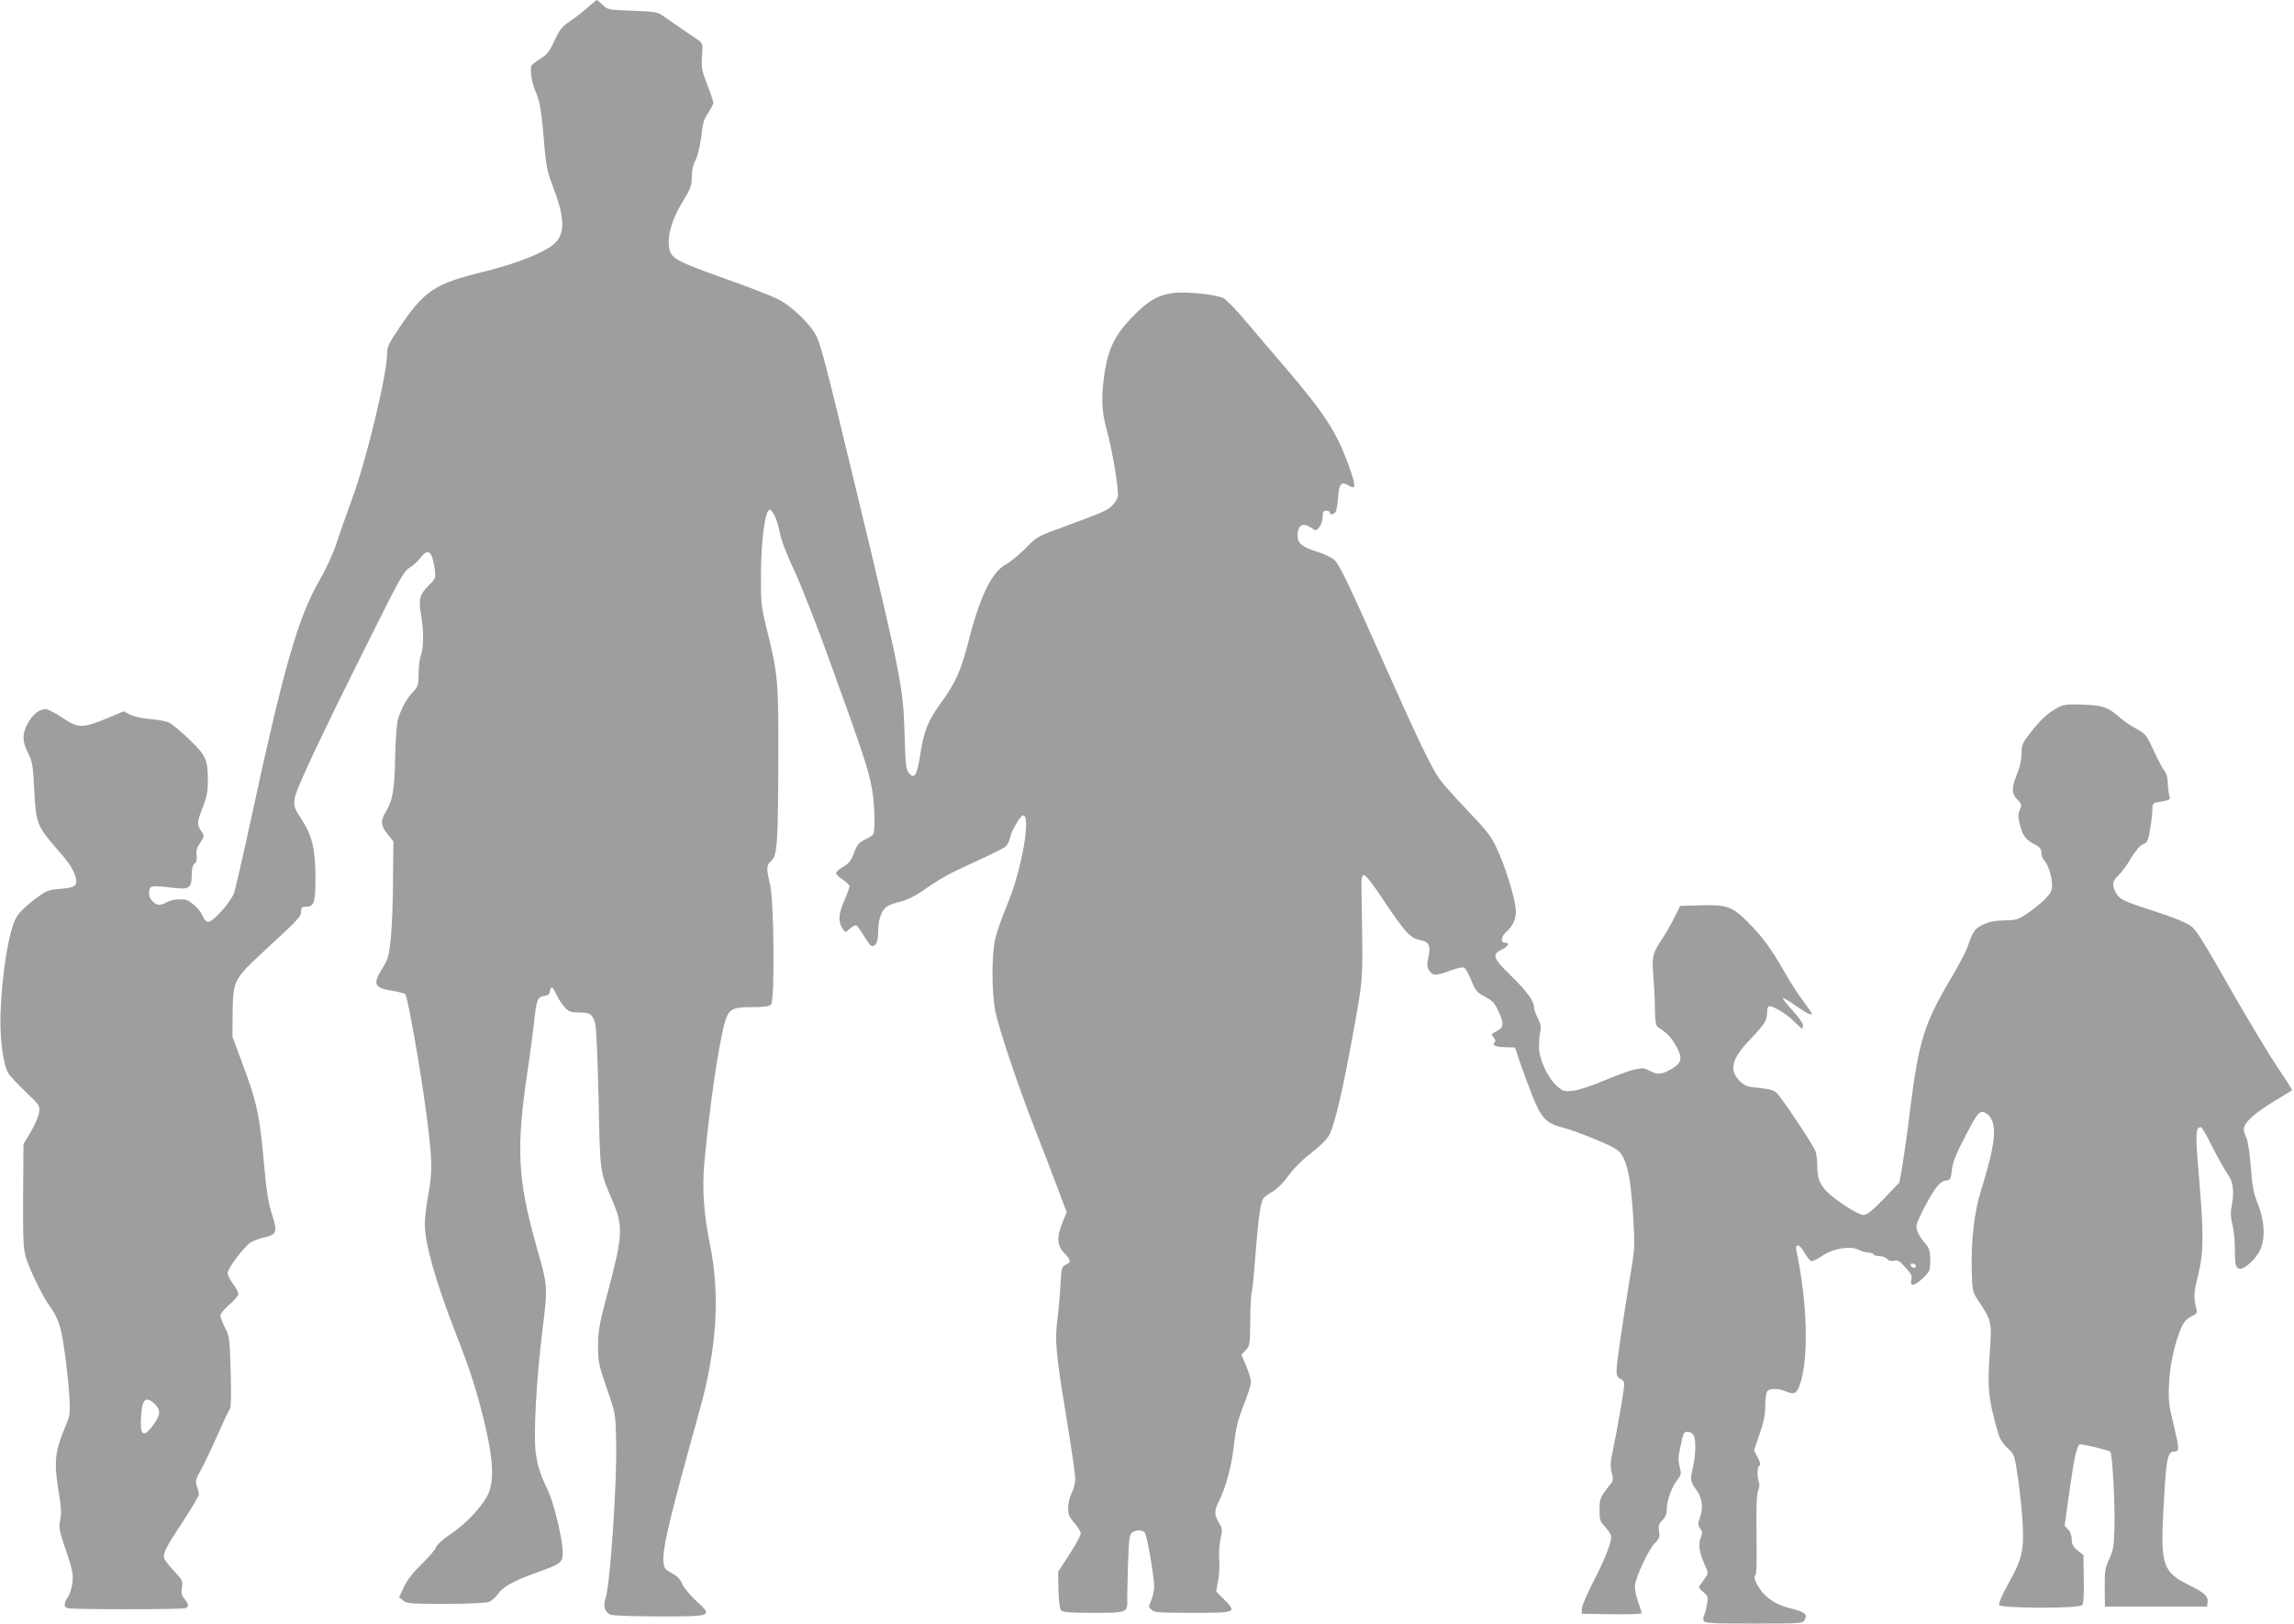 <?xml version="1.0" standalone="no"?>
<!DOCTYPE svg PUBLIC "-//W3C//DTD SVG 20010904//EN"
 "http://www.w3.org/TR/2001/REC-SVG-20010904/DTD/svg10.dtd">
<svg version="1.0" xmlns="http://www.w3.org/2000/svg"
 width="1280pt" height="906pt" viewBox="0 0 1280 906"
 preserveAspectRatio="xMidYMid meet">
<g transform="translate(0,906) scale(0.1,-0.1)"
fill="#9e9e9e" stroke="none">
<path d="M3280 9019 c-25 -22 -69 -57 -99 -77 -46 -31 -59 -48 -87 -109 -27
-58 -41 -77 -76 -99 -24 -15 -47 -32 -51 -38 -13 -18 0 -102 24 -153 22 -49
32 -114 48 -313 8 -92 16 -133 44 -205 65 -169 71 -255 22 -313 -44 -52 -205
-119 -405 -168 -273 -67 -330 -104 -468 -307 -63 -93 -72 -111 -72 -151 0
-113 -116 -595 -193 -803 -30 -82 -69 -193 -87 -248 -20 -62 -58 -145 -101
-220 -116 -204 -195 -477 -375 -1310 -46 -214 -91 -409 -99 -431 -9 -23 -42
-69 -73 -103 -63 -67 -81 -71 -102 -20 -16 37 -74 89 -103 90 -42 2 -72 -3
-99 -17 -37 -19 -54 -18 -78 8 -14 15 -20 33 -18 53 3 34 13 35 142 20 82 -10
96 1 96 76 0 30 5 51 16 60 11 9 14 23 11 46 -4 24 1 42 20 70 20 29 23 41 14
53 -34 46 -34 56 -2 139 25 64 31 96 31 153 0 119 -11 143 -103 231 -45 43
-95 85 -111 93 -15 9 -63 18 -105 21 -44 3 -92 14 -114 25 l-37 19 -63 -27
c-169 -71 -186 -71 -281 -8 -38 26 -80 47 -93 47 -35 -1 -73 -32 -100 -83 -30
-56 -29 -99 4 -163 24 -47 27 -67 34 -204 9 -184 17 -205 121 -324 76 -86 100
-123 111 -169 10 -43 -6 -54 -87 -60 -72 -6 -77 -9 -151 -65 -48 -37 -84 -74
-96 -98 -41 -79 -78 -309 -86 -530 -5 -137 14 -289 44 -337 8 -14 51 -59 95
-102 79 -75 81 -77 76 -116 -3 -22 -24 -71 -47 -109 l-40 -68 -2 -285 c-1
-236 1 -295 14 -342 18 -64 96 -226 132 -273 33 -45 53 -88 65 -139 18 -79 40
-257 47 -366 5 -97 4 -109 -20 -165 -62 -147 -67 -202 -39 -374 14 -79 15
-117 8 -152 -9 -44 -6 -59 33 -173 36 -108 41 -133 35 -178 -3 -29 -14 -65
-25 -80 -23 -33 -24 -54 -3 -62 20 -8 638 -8 658 0 21 8 20 21 -5 52 -16 20
-19 34 -14 64 6 35 3 41 -43 90 -27 29 -52 61 -55 71 -10 27 7 60 104 207 49
75 89 143 89 150 0 7 -5 28 -11 45 -11 29 -8 38 24 96 19 35 61 123 92 194 32
72 62 136 68 143 6 8 8 81 4 208 -5 184 -7 197 -31 244 -14 27 -26 58 -26 69
0 11 22 37 50 61 28 23 50 50 50 59 0 10 -13 35 -30 57 -16 21 -30 49 -30 60
0 25 90 145 128 170 15 10 49 23 76 29 71 16 75 29 44 127 -20 62 -31 128 -43
263 -26 294 -40 362 -128 595 l-50 135 1 134 c2 176 8 188 165 334 209 193
217 202 217 231 0 21 5 26 24 26 49 0 56 21 56 156 0 165 -18 241 -76 330 -41
62 -45 74 -41 114 5 49 137 330 436 928 149 299 176 346 205 363 19 11 46 36
61 55 44 58 67 40 81 -64 6 -47 5 -50 -34 -89 -51 -51 -58 -78 -42 -167 15
-82 14 -185 -2 -224 -6 -15 -12 -59 -12 -99 -1 -66 -3 -74 -32 -105 -34 -35
-64 -89 -83 -150 -7 -22 -14 -112 -16 -210 -3 -182 -14 -247 -54 -311 -29 -47
-26 -76 12 -122 l32 -40 -2 -210 c0 -115 -6 -262 -12 -325 -10 -104 -14 -119
-46 -171 -57 -92 -48 -112 55 -128 35 -6 67 -14 71 -18 14 -16 84 -411 118
-668 33 -255 35 -316 12 -445 -12 -63 -21 -139 -21 -168 0 -110 60 -322 174
-615 81 -207 119 -325 163 -512 46 -194 51 -314 14 -388 -33 -67 -121 -160
-207 -218 -41 -27 -76 -59 -80 -71 -3 -13 -40 -56 -81 -96 -50 -49 -83 -91
-100 -129 l-26 -56 23 -19 c20 -16 44 -18 235 -18 118 0 225 5 241 10 16 6 39
25 52 44 28 41 87 74 215 120 137 49 147 56 147 113 0 70 -48 270 -81 342 -44
92 -59 137 -70 217 -13 96 4 413 38 683 30 243 30 242 -31 456 -109 387 -118
555 -50 1005 14 91 29 210 35 264 12 116 19 134 56 138 20 2 29 9 31 26 5 33
17 27 37 -19 11 -23 31 -54 46 -70 23 -25 34 -29 82 -29 60 0 72 -8 88 -62 6
-19 14 -198 19 -418 8 -416 7 -405 73 -560 67 -157 65 -194 -28 -545 -41 -154
-48 -194 -48 -275 0 -88 3 -105 48 -235 49 -140 49 -140 53 -295 6 -216 -33
-806 -59 -878 -15 -43 -4 -80 27 -92 14 -6 138 -10 275 -10 298 0 298 0 201
89 -33 31 -67 72 -75 92 -10 25 -28 44 -58 60 -39 21 -44 29 -47 62 -6 77 30
230 203 852 96 347 114 645 55 928 -33 164 -43 303 -30 445 26 296 81 675 115
789 22 73 40 83 152 83 64 0 96 4 105 14 22 21 17 577 -5 669 -22 91 -21 110
7 134 33 29 37 92 39 568 1 432 -2 470 -61 710 -36 145 -37 156 -36 325 1 172
20 330 43 353 16 16 48 -48 61 -122 8 -41 37 -120 80 -211 38 -80 128 -309
200 -510 179 -493 218 -610 235 -709 16 -88 20 -238 7 -257 -4 -7 -25 -20 -47
-30 -32 -16 -43 -28 -60 -74 -17 -44 -29 -59 -60 -77 -22 -12 -40 -28 -40 -35
0 -7 17 -24 38 -37 20 -13 37 -30 37 -37 0 -6 -14 -45 -31 -84 -32 -76 -33
-116 -5 -156 14 -19 15 -18 39 5 14 12 30 20 36 17 6 -4 25 -31 43 -61 18 -30
37 -55 43 -55 24 0 35 27 35 82 0 69 19 121 52 141 12 8 47 20 77 27 32 8 77
30 115 56 101 71 141 94 299 166 84 38 160 76 169 85 10 9 20 31 24 49 7 37
58 124 73 124 46 0 -10 -312 -90 -501 -27 -64 -56 -147 -65 -185 -22 -92 -21
-302 0 -409 21 -99 125 -411 212 -633 36 -92 93 -239 126 -327 l60 -160 -23
-55 c-34 -81 -32 -131 9 -172 38 -40 40 -51 8 -66 -22 -10 -24 -17 -29 -114
-3 -57 -11 -143 -17 -193 -15 -117 -9 -185 51 -549 27 -165 49 -318 49 -339 0
-21 -9 -55 -20 -77 -11 -22 -20 -59 -20 -85 0 -37 6 -51 35 -84 19 -21 35 -47
35 -59 0 -11 -28 -63 -63 -116 l-63 -97 2 -100 c1 -61 7 -105 14 -114 10 -12
44 -15 180 -15 189 0 191 1 190 71 -1 24 2 116 4 204 5 135 8 162 23 173 22
16 58 16 71 -1 12 -14 52 -247 52 -301 0 -20 -7 -53 -15 -73 -18 -43 -18 -38
1 -57 13 -14 48 -16 230 -16 245 0 247 1 172 77 l-42 42 11 63 c7 35 9 87 6
116 -3 29 0 79 7 112 12 54 11 61 -9 93 -26 43 -26 67 -1 117 40 79 71 194 85
314 11 99 21 140 54 224 23 56 41 115 41 130 0 15 -12 55 -27 90 l-26 62 24
26 c23 24 24 32 25 169 1 79 5 148 8 154 4 5 13 99 21 208 18 226 29 301 49
322 8 7 31 23 52 35 21 12 58 50 84 86 28 40 76 87 125 125 49 37 88 76 101
100 34 62 84 284 151 663 39 221 38 211 30 697 -2 73 1 90 13 92 9 2 48 -47
105 -133 121 -183 155 -220 205 -229 53 -9 65 -31 50 -97 -9 -42 -8 -55 5 -74
19 -30 39 -30 118 0 41 15 69 21 78 15 8 -4 25 -37 39 -71 22 -56 31 -66 76
-90 44 -24 55 -36 78 -87 29 -66 27 -85 -16 -107 -28 -14 -29 -17 -14 -33 11
-12 13 -20 5 -28 -16 -16 6 -26 64 -27 l50 -1 27 -80 c15 -44 46 -128 69 -187
51 -129 78 -157 174 -181 36 -9 119 -40 186 -68 98 -41 124 -57 140 -83 34
-54 50 -142 63 -331 10 -160 9 -192 -6 -285 -46 -278 -86 -549 -86 -585 0 -32
5 -42 23 -50 17 -8 21 -17 19 -40 -3 -43 -41 -255 -62 -355 -15 -70 -16 -93
-7 -128 10 -38 9 -45 -11 -69 -53 -67 -57 -76 -57 -140 0 -56 3 -65 33 -95 17
-19 32 -43 32 -54 0 -37 -37 -130 -100 -251 -33 -65 -62 -131 -63 -148 l-2
-30 168 -3 c92 -1 167 1 167 6 0 4 -9 34 -21 67 -12 36 -19 72 -16 92 9 54 76
196 109 230 27 27 30 37 25 68 -5 30 -2 41 18 61 17 16 25 36 25 58 0 50 25
123 56 163 25 33 27 39 16 78 -8 32 -8 57 3 108 8 37 17 72 20 77 10 17 44 11
55 -9 14 -27 12 -115 -5 -184 -15 -64 -13 -77 21 -122 31 -41 39 -100 20 -151
-13 -37 -13 -44 1 -64 12 -17 13 -26 3 -50 -15 -37 -9 -80 20 -147 23 -51 23
-52 4 -79 -10 -15 -23 -33 -29 -41 -7 -11 -3 -20 19 -37 26 -22 28 -27 21 -67
-4 -24 -11 -52 -16 -61 -5 -9 -6 -24 -3 -32 5 -14 40 -16 280 -16 266 0 274 1
284 21 17 31 -1 45 -80 64 -81 20 -139 58 -175 115 -26 41 -31 61 -18 74 4 4
6 105 4 224 -2 156 1 225 9 244 7 15 9 35 5 45 -12 29 -11 84 1 94 9 7 6 20
-9 47 l-20 38 31 92 c24 68 32 110 32 160 0 40 5 73 12 80 16 16 61 15 104 -3
46 -19 60 -12 78 42 49 143 41 454 -20 741 -10 47 17 42 45 -9 13 -22 29 -43
37 -46 7 -2 33 9 57 26 59 43 160 61 207 37 18 -9 43 -16 56 -16 13 0 26 -5
29 -10 3 -6 19 -10 34 -10 16 0 34 -7 42 -16 8 -10 21 -13 37 -9 20 5 32 -2
63 -37 33 -35 39 -47 34 -70 -9 -40 15 -36 65 10 38 37 40 42 40 100 0 54 -4
65 -30 96 -17 19 -35 48 -42 66 -10 29 -7 40 32 117 61 119 93 161 127 165 26
3 28 7 34 58 4 42 22 88 75 190 60 115 74 135 94 135 13 0 31 -11 44 -28 41
-55 26 -168 -54 -422 -34 -110 -53 -278 -48 -436 3 -111 4 -118 35 -165 77
-115 78 -120 65 -300 -13 -194 -8 -247 45 -434 11 -40 27 -65 55 -91 38 -36
39 -37 58 -170 11 -74 23 -188 26 -254 8 -148 -4 -198 -83 -338 -30 -54 -52
-105 -49 -113 8 -20 448 -21 464 -1 7 8 11 62 9 146 l-2 133 -33 26 c-25 21
-32 35 -32 61 0 21 -8 43 -20 56 l-20 21 29 207 c28 192 41 247 59 247 24 0
159 -33 167 -41 12 -12 27 -293 23 -434 -3 -94 -7 -118 -29 -165 -23 -49 -26
-67 -25 -160 l1 -105 285 0 285 0 3 23 c5 33 -17 54 -102 96 -145 71 -160 112
-146 393 17 322 22 353 65 353 26 0 25 18 -6 147 -28 114 -31 139 -26 233 5
106 31 224 68 311 15 33 30 50 56 63 31 15 34 20 28 44 -16 65 -15 83 9 182
33 132 33 234 5 561 -20 240 -19 269 12 269 5 0 34 -50 64 -111 31 -61 69
-129 85 -151 32 -44 38 -97 21 -185 -6 -28 -4 -60 5 -95 8 -29 14 -89 14 -134
0 -95 5 -114 31 -114 27 0 90 59 110 105 30 64 25 164 -12 255 -25 62 -32 99
-40 210 -6 76 -17 146 -25 162 -8 15 -14 36 -14 47 0 35 58 88 163 152 56 34
104 63 106 65 2 2 -32 57 -77 122 -44 65 -153 246 -243 402 -166 292 -211 365
-238 388 -27 22 -100 52 -231 94 -154 50 -176 61 -195 98 -22 43 -19 63 16 96
17 16 49 59 70 96 25 41 50 70 67 77 25 11 29 19 40 89 7 42 12 92 12 109 0
29 3 33 38 38 61 10 64 13 56 37 -4 13 -8 44 -8 70 -1 27 -8 54 -18 65 -9 10
-36 61 -60 113 -42 90 -47 96 -99 124 -30 16 -71 44 -91 62 -64 57 -94 68
-204 72 -82 3 -107 1 -135 -13 -59 -31 -99 -66 -155 -138 -50 -63 -54 -73 -54
-121 0 -33 -9 -76 -25 -114 -32 -79 -32 -109 1 -143 25 -26 26 -31 14 -58 -10
-24 -10 -41 -1 -78 16 -65 34 -89 81 -113 31 -16 40 -26 40 -47 0 -14 7 -34
16 -44 23 -26 43 -88 44 -135 0 -36 -6 -47 -42 -84 -24 -23 -67 -58 -97 -78
-49 -33 -60 -37 -126 -38 -53 -1 -85 -7 -120 -24 -48 -23 -55 -34 -89 -130 -9
-25 -52 -106 -96 -180 -142 -239 -175 -346 -221 -715 -16 -132 -37 -279 -45
-327 l-16 -87 -87 -91 c-65 -67 -94 -90 -113 -90 -30 0 -159 83 -205 131 -41
43 -53 77 -53 144 0 30 -5 66 -10 81 -14 37 -192 304 -218 327 -14 13 -45 21
-96 26 -65 6 -80 11 -106 36 -64 61 -50 124 54 233 83 87 96 108 96 151 0 16
4 32 8 35 15 9 96 -38 140 -81 23 -24 45 -43 47 -43 3 0 5 9 5 20 0 10 -28 49
-61 85 -34 36 -56 65 -49 65 6 0 40 -20 74 -45 57 -40 86 -54 86 -41 0 3 -22
34 -48 69 -27 35 -72 106 -102 158 -74 131 -127 203 -205 281 -88 89 -118 100
-265 96 l-115 -3 -35 -70 c-19 -39 -49 -90 -66 -115 -52 -76 -58 -100 -49
-203 4 -51 9 -134 9 -186 2 -80 5 -96 20 -105 43 -26 74 -58 100 -106 34 -62
30 -90 -19 -120 -59 -36 -85 -40 -127 -17 -34 18 -43 19 -87 9 -27 -6 -104
-34 -171 -62 -70 -30 -144 -54 -174 -57 -48 -5 -55 -3 -87 25 -54 47 -103 155
-102 222 0 30 4 69 8 86 5 23 1 42 -14 72 -12 23 -21 49 -21 58 0 37 -37 89
-127 177 -105 103 -111 121 -50 150 36 18 42 37 11 37 -21 0 -17 34 6 55 46
41 63 84 57 138 -8 70 -59 235 -105 332 -31 68 -56 100 -165 214 -70 73 -140
152 -156 175 -46 66 -128 238 -296 616 -208 468 -258 574 -288 604 -14 14 -56
34 -97 47 -83 25 -110 47 -110 88 0 62 30 79 79 44 23 -16 25 -15 43 6 10 13
18 38 18 57 0 27 4 34 20 34 11 0 20 -4 20 -10 0 -17 27 -11 35 8 3 9 9 47 12
85 6 72 18 83 63 55 34 -21 35 1 6 85 -73 210 -137 310 -366 578 -69 80 -168
196 -220 258 -52 62 -107 119 -123 127 -38 20 -198 37 -272 30 -89 -9 -151
-45 -237 -135 -95 -98 -132 -173 -153 -301 -22 -138 -19 -225 9 -324 31 -107
71 -346 63 -378 -4 -14 -18 -37 -33 -51 -25 -26 -54 -38 -299 -128 -113 -41
-124 -48 -183 -109 -35 -35 -84 -76 -110 -90 -78 -42 -145 -179 -208 -429 -42
-163 -71 -229 -152 -341 -75 -103 -97 -158 -118 -296 -18 -114 -32 -135 -64
-96 -15 18 -18 53 -23 224 -7 251 -19 315 -273 1368 -170 705 -193 792 -219
845 -33 67 -141 171 -219 208 -32 16 -155 64 -274 106 -294 105 -317 118 -328
177 -12 65 14 158 72 253 48 79 54 96 54 143 0 35 7 68 20 93 12 22 25 76 31
120 12 98 15 108 45 152 13 20 24 42 24 50 0 7 -15 53 -34 101 -30 78 -33 94
-29 158 5 67 4 72 -18 88 -13 9 -53 36 -89 61 -36 25 -83 57 -104 72 -37 27
-47 28 -177 33 -134 5 -139 6 -166 33 -16 15 -31 27 -34 27 -2 -1 -24 -19 -49
-41z m7411 -7024 c-1 -15 -24 -12 -29 3 -3 9 2 13 12 10 10 -1 17 -7 17 -13z
m-9826 -771 c33 -36 31 -60 -11 -117 -48 -66 -69 -61 -68 14 2 91 12 129 35
129 11 0 31 -12 44 -26z"/>
</g>
</svg>
